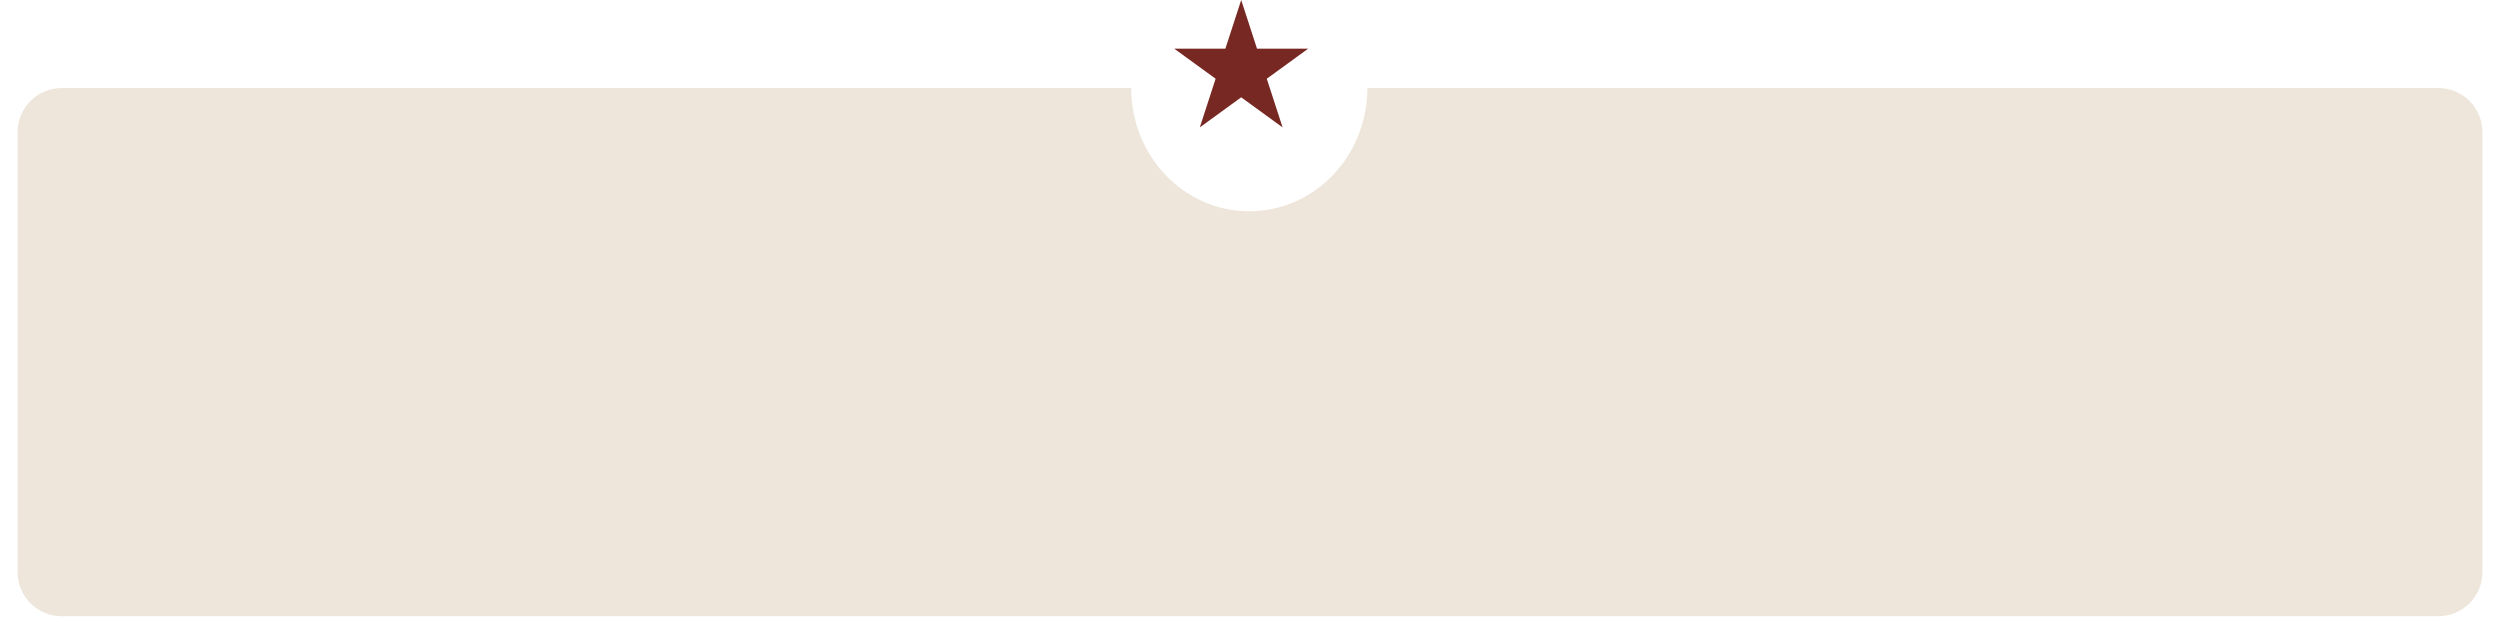 <?xml version="1.0" encoding="UTF-8"?> <svg xmlns="http://www.w3.org/2000/svg" width="568" height="144" viewBox="0 0 568 144" fill="none"><g filter="url(#filter0_d_155_529)"><path d="M552 16C557.523 16 562 20.477 562 26V126C562 131.523 557.523 136 552 136H12C6.477 136 2 131.523 2 126V26C2 20.477 6.477 16 12 16H255C255 31.464 267.014 44 281.833 44C296.421 44 308.291 31.853 308.658 16.723L308.667 16H552Z" fill="#EEE6DB"></path></g><path d="M282 0L285.592 11.056H297.217L287.812 17.889L291.405 28.944L282 22.111L272.595 28.944L276.188 17.889L266.783 11.056H278.408L282 0Z" fill="#772822"></path><defs><filter id="filter0_d_155_529" x="0" y="16" width="568" height="128" filterUnits="userSpaceOnUse" color-interpolation-filters="sRGB"><feFlood flood-opacity="0" result="BackgroundImageFix"></feFlood><feColorMatrix in="SourceAlpha" type="matrix" values="0 0 0 0 0 0 0 0 0 0 0 0 0 0 0 0 0 0 127 0" result="hardAlpha"></feColorMatrix><feOffset dx="2" dy="4"></feOffset><feGaussianBlur stdDeviation="2"></feGaussianBlur><feComposite in2="hardAlpha" operator="out"></feComposite><feColorMatrix type="matrix" values="0 0 0 0 0 0 0 0 0 0 0 0 0 0 0 0 0 0 0.25 0"></feColorMatrix><feBlend mode="normal" in2="BackgroundImageFix" result="effect1_dropShadow_155_529"></feBlend><feBlend mode="normal" in="SourceGraphic" in2="effect1_dropShadow_155_529" result="shape"></feBlend></filter></defs></svg> 